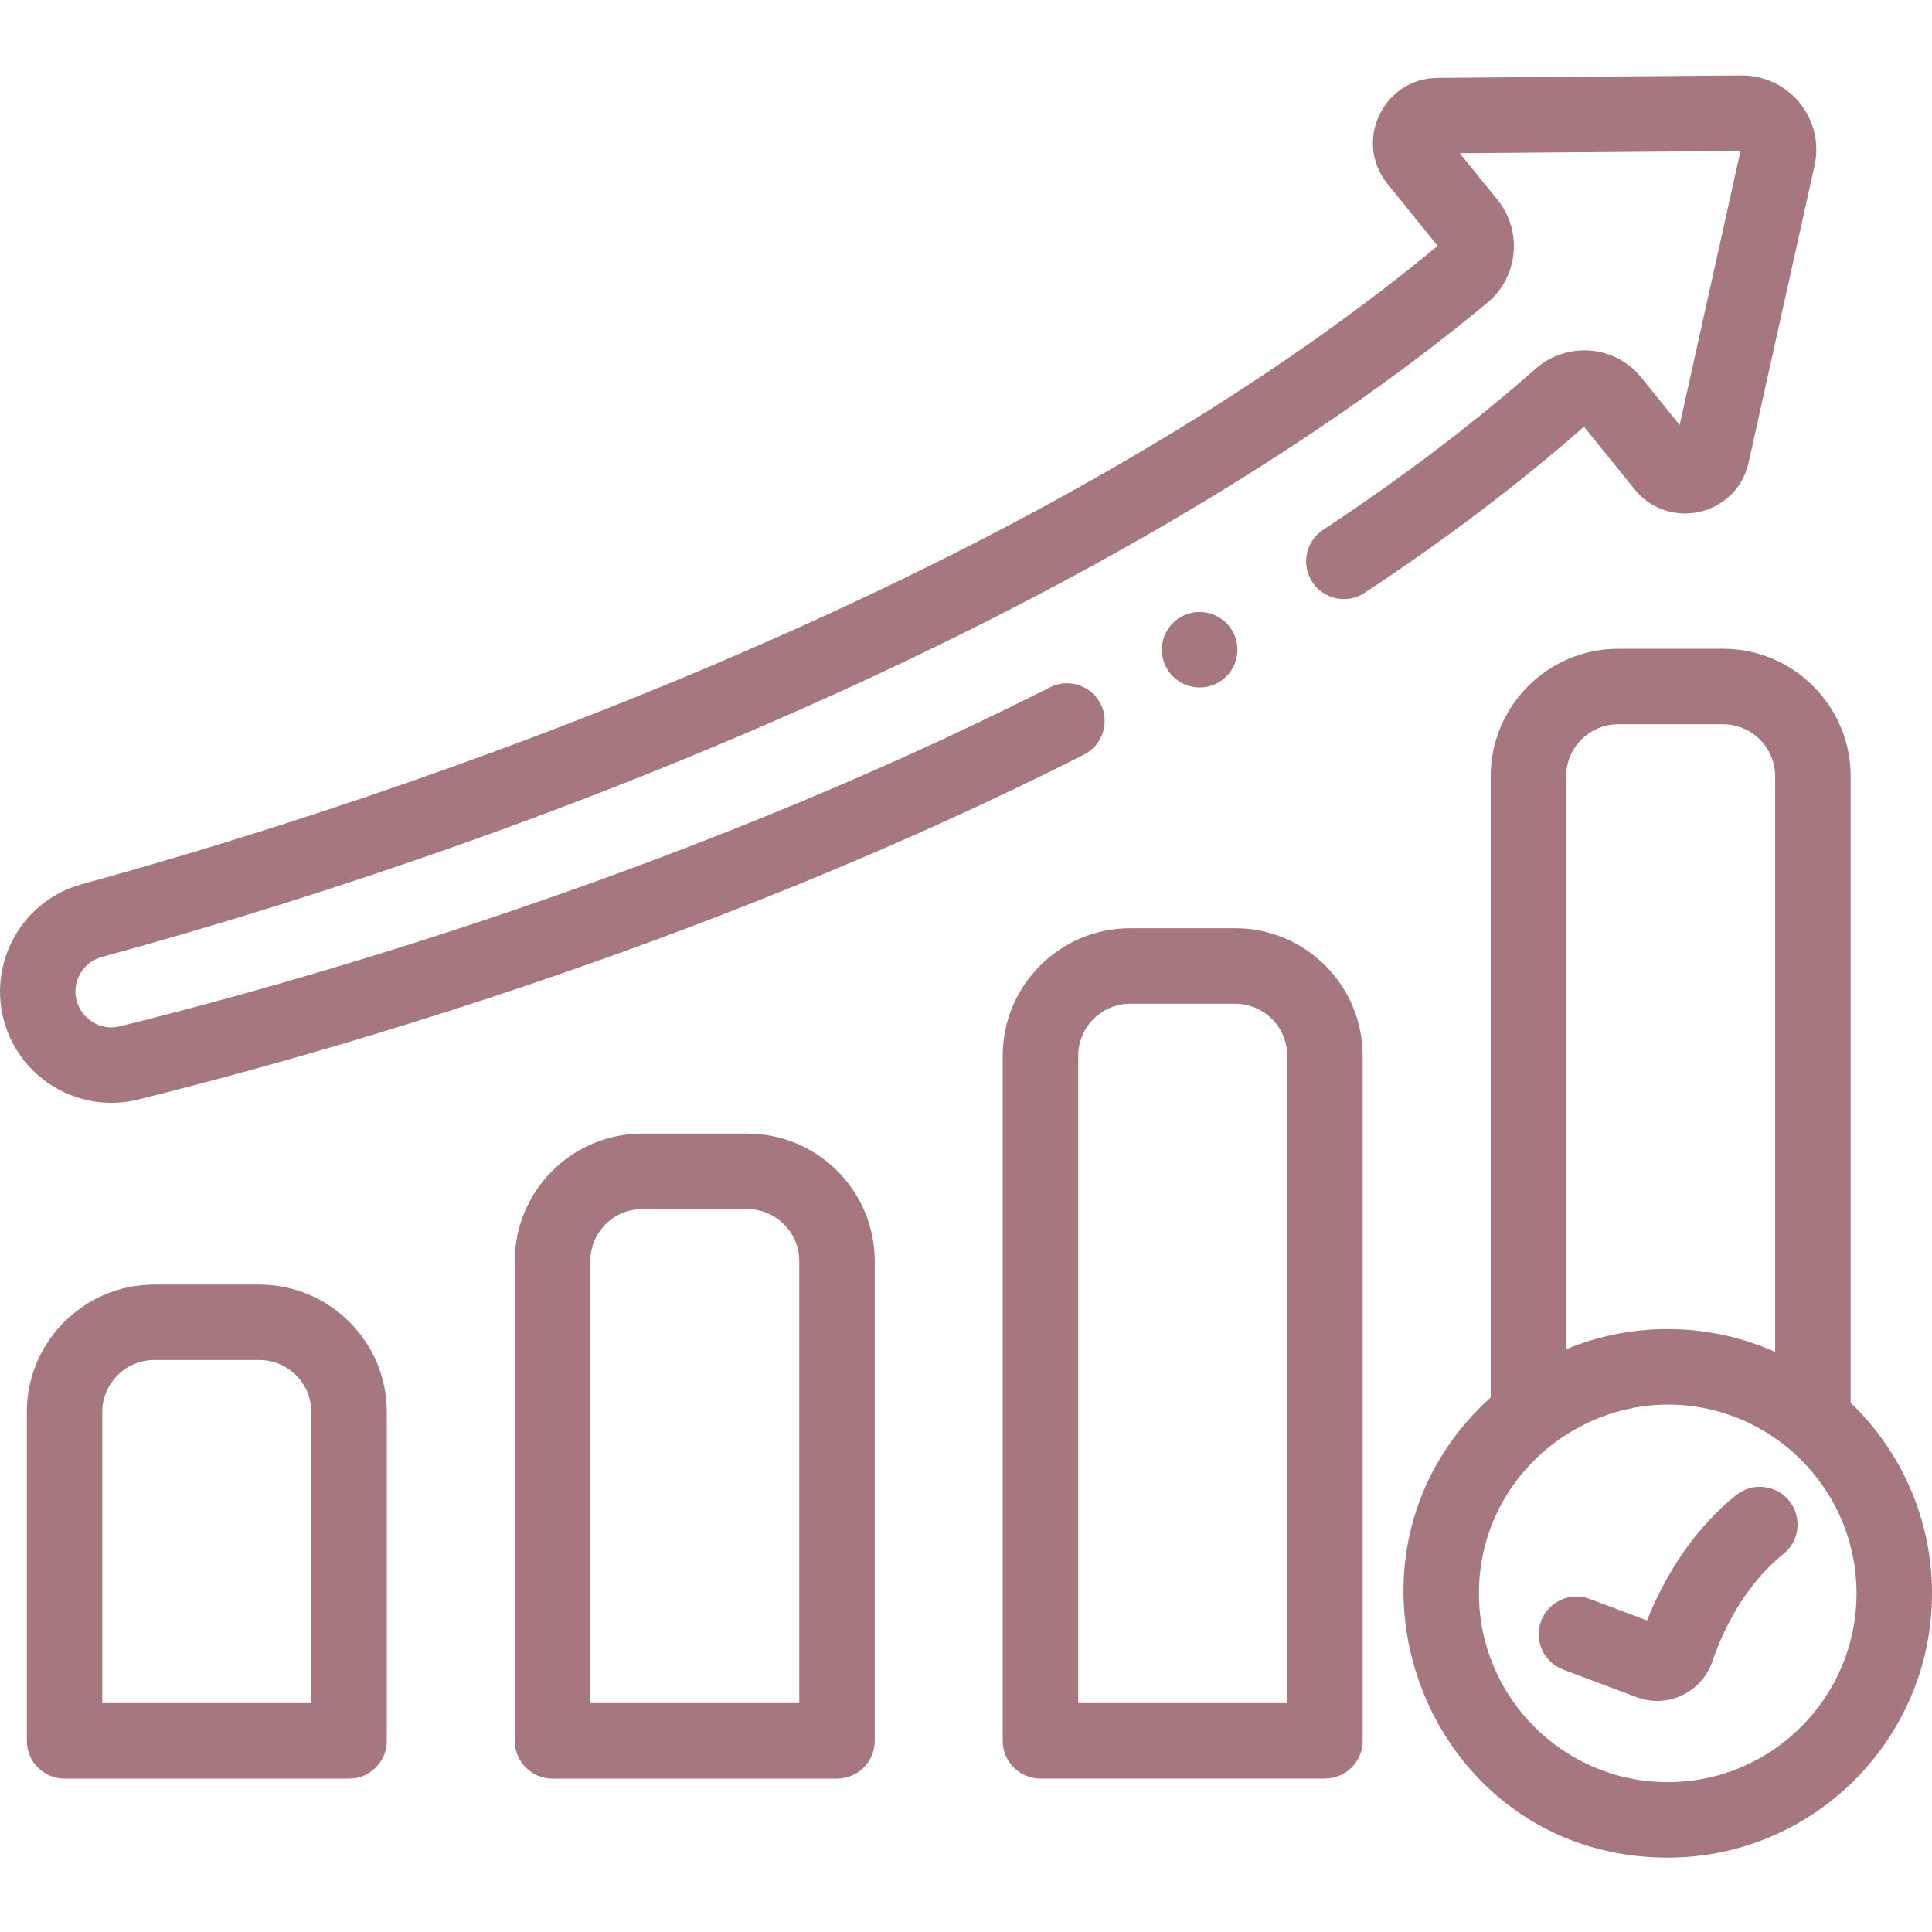 <svg width="36" height="36" viewBox="0 0 36 36" fill="none" xmlns="http://www.w3.org/2000/svg">
<g clip-path="url(#clip0_380_242)">
<path d="M4.832 23.936H2.875C1.566 23.936 0.5 25.002 0.5 26.311V32.438C0.5 32.827 0.815 33.142 1.203 33.142H6.504C6.892 33.142 7.207 32.827 7.207 32.438V26.311C7.207 25.002 6.141 23.936 4.832 23.936ZM5.801 31.735H1.906V26.311C1.906 25.777 2.341 25.342 2.875 25.342H4.832C5.366 25.342 5.801 25.777 5.801 26.311V31.735Z" fill="#A6777E"/>
<path d="M13.924 21.123H11.967C10.658 21.123 9.592 22.189 9.592 23.499V32.438C9.592 32.827 9.907 33.142 10.295 33.142H15.596C15.984 33.142 16.299 32.827 16.299 32.438V23.499C16.299 22.189 15.234 21.123 13.924 21.123ZM14.893 31.735H10.999V23.499C10.999 22.964 11.433 22.53 11.967 22.53H13.924C14.458 22.53 14.893 22.965 14.893 23.499V31.735Z" fill="#A6777E"/>
<path d="M23.016 17.296H21.06C19.75 17.296 18.684 18.362 18.684 19.672V32.438C18.684 32.827 19 33.141 19.388 33.141H24.688C25.077 33.141 25.391 32.827 25.391 32.438V19.672C25.391 18.362 24.326 17.296 23.016 17.296V17.296ZM23.985 31.735H20.091V19.672C20.091 19.137 20.526 18.703 21.06 18.703H23.016C23.551 18.703 23.985 19.137 23.985 19.672V31.735Z" fill="#A6777E"/>
<path d="M30.459 9.118C31.096 9.905 32.363 9.61 32.583 8.618L33.811 3.089C34.001 2.234 33.358 1.406 32.45 1.406L26.786 1.452C25.773 1.461 25.215 2.636 25.854 3.426L26.789 4.582C23.249 7.511 18.509 10.221 12.699 12.639C7.925 14.625 3.65 15.895 1.527 16.475C0.342 16.799 -0.303 18.079 0.141 19.225C0.517 20.194 1.561 20.738 2.571 20.489C5.466 19.775 12.981 17.72 20.198 14.061C20.545 13.886 20.683 13.463 20.508 13.116C20.332 12.77 19.909 12.632 19.563 12.807C12.475 16.4 5.083 18.422 2.234 19.124C1.686 19.259 1.221 18.686 1.478 18.175C1.564 18.004 1.713 17.883 1.898 17.832C10.452 15.494 20.919 11.277 27.717 5.64C28.29 5.164 28.375 4.306 27.906 3.726L27.201 2.855L32.432 2.813L31.298 7.92L30.583 7.035C30.084 6.419 29.187 6.366 28.613 6.872C27.45 7.897 26.118 8.907 24.654 9.873C24.33 10.087 24.24 10.523 24.454 10.847C24.668 11.171 25.104 11.261 25.428 11.046C26.935 10.052 28.31 9.011 29.515 7.951L30.459 9.118Z" fill="#A6777E"/>
<path d="M34.484 26.139V14.465C34.484 13.155 33.418 12.089 32.109 12.089H30.152C28.843 12.089 27.777 13.155 27.777 14.465V26.038C24.454 29.042 26.561 34.614 31.076 34.614C33.791 34.614 36 32.405 36 29.69C36 28.296 35.418 27.036 34.484 26.139V26.139ZM29.183 25.141V14.465C29.183 13.93 29.618 13.496 30.152 13.496H32.109C32.643 13.496 33.077 13.93 33.077 14.465V25.191C31.835 24.636 30.41 24.63 29.183 25.141V25.141ZM31.076 33.208C29.136 33.208 27.558 31.63 27.558 29.69C27.558 27.163 30.174 25.459 32.484 26.467C33.725 27.011 34.594 28.251 34.594 29.69C34.594 31.63 33.016 33.208 31.076 33.208Z" fill="#A6777E"/>
<path d="M32.351 27.859C31.456 28.578 30.951 29.54 30.69 30.195L29.622 29.794C29.258 29.657 28.853 29.841 28.716 30.205C28.58 30.568 28.764 30.974 29.127 31.11L30.497 31.625C31.073 31.841 31.711 31.535 31.908 30.956C32.071 30.475 32.461 29.576 33.232 28.955C33.535 28.712 33.583 28.269 33.34 27.966C33.096 27.664 32.654 27.616 32.351 27.859V27.859Z" fill="#A6777E"/>
<path d="M23.057 12.107C23.057 11.718 22.742 11.404 22.354 11.404H22.352C21.963 11.404 21.649 11.718 21.649 12.107C21.649 12.495 21.965 12.81 22.354 12.81C22.742 12.81 23.057 12.495 23.057 12.107V12.107Z" fill="#A6777E"/>
</g>
<defs>
<clipPath id="clip0_380_242">
<rect width="36" height="36" fill="white"/>
</clipPath>
</defs>
</svg>
